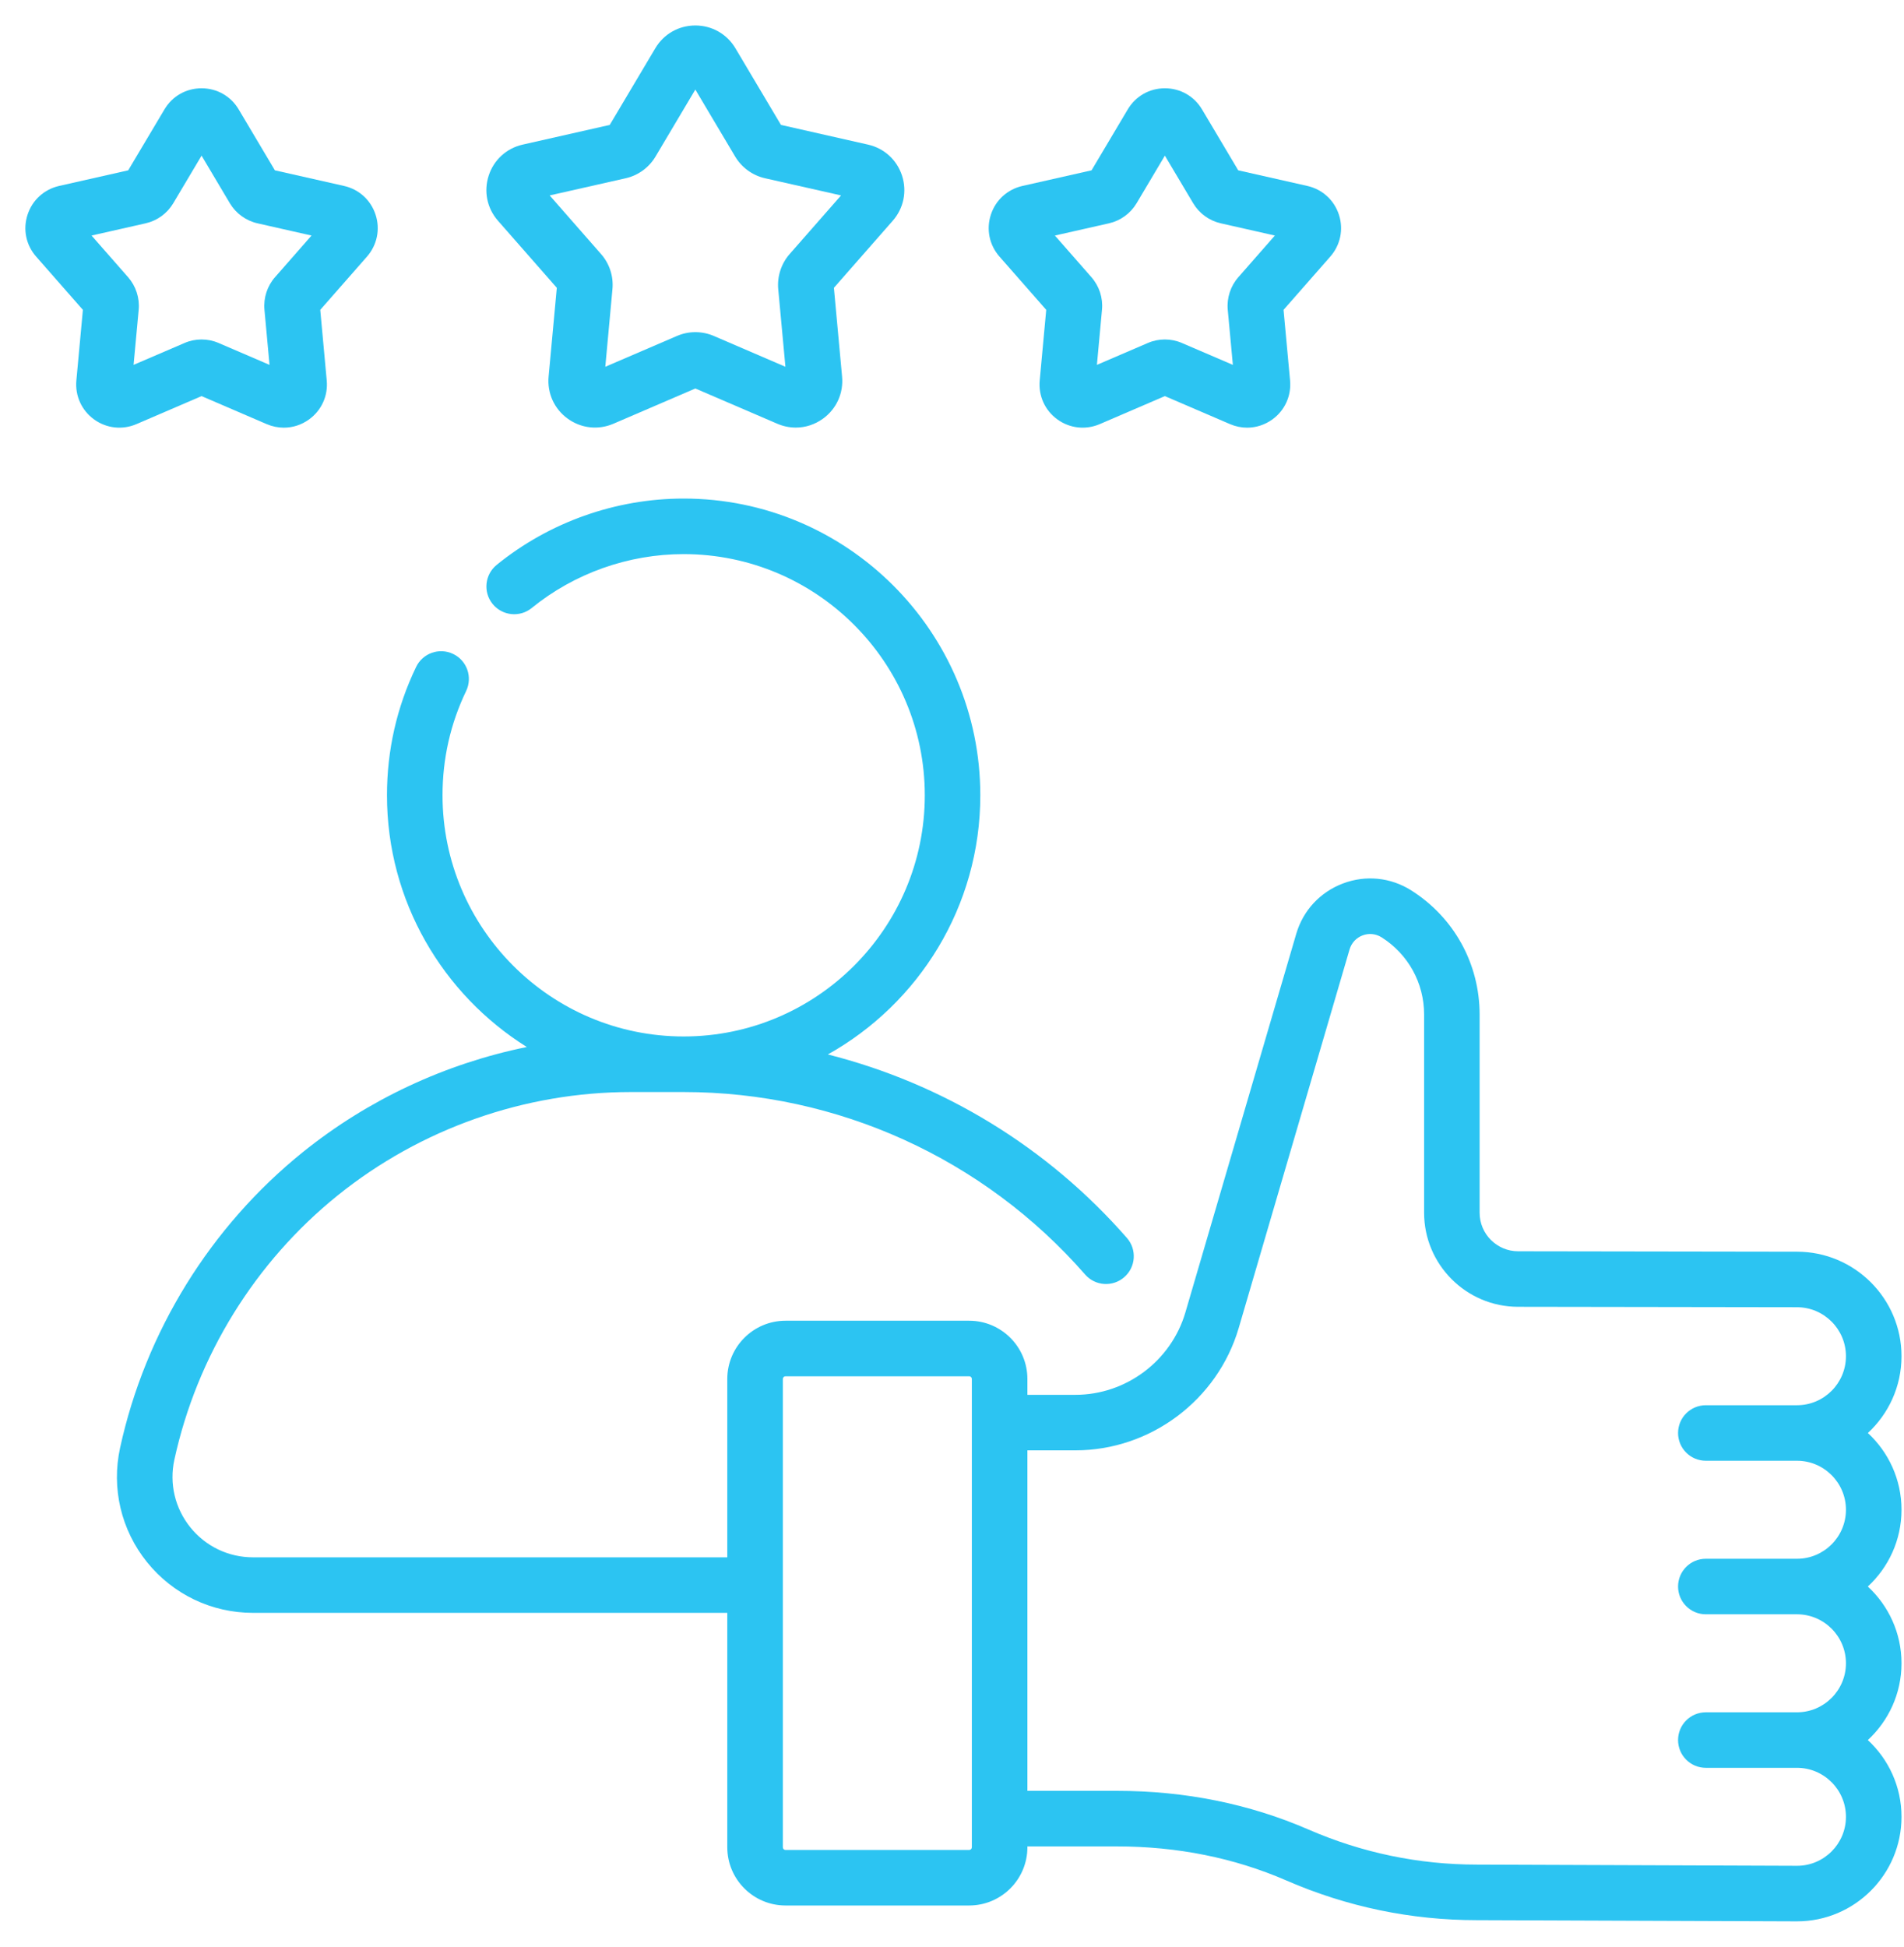<svg width="45" height="46" viewBox="0 0 45 46" fill="none" xmlns="http://www.w3.org/2000/svg">
<path d="M13.16 6.801L12.966 8.9C12.931 9.291 13.098 9.661 13.416 9.892C13.733 10.122 14.137 10.168 14.498 10.013L16.434 9.18L18.371 10.013C18.512 10.074 18.661 10.104 18.808 10.104C19.036 10.104 19.26 10.032 19.453 9.892C19.77 9.661 19.938 9.291 19.902 8.9L19.709 6.801L21.099 5.217C21.358 4.922 21.44 4.523 21.319 4.15C21.197 3.777 20.897 3.503 20.514 3.417L18.458 2.952L17.381 1.14C17.18 0.803 16.826 0.602 16.434 0.602C16.042 0.602 15.688 0.803 15.488 1.14L14.411 2.952L12.354 3.417C11.972 3.503 11.671 3.777 11.55 4.15C11.429 4.523 11.511 4.922 11.77 5.217L13.16 6.801ZM14.789 4.212C15.082 4.146 15.339 3.959 15.492 3.701L16.434 2.116L17.376 3.701C17.53 3.959 17.787 4.146 18.08 4.212L19.878 4.618L18.662 6.004C18.464 6.23 18.366 6.532 18.393 6.831L18.563 8.667L16.869 7.938C16.731 7.879 16.583 7.849 16.434 7.849C16.286 7.849 16.138 7.879 15.999 7.939L14.306 8.667L14.475 6.831C14.503 6.531 14.405 6.23 14.206 6.004L12.991 4.618L14.789 4.212Z" fill="#2CC4F2"/>
<path d="M3.225 10.022L4.764 9.36L6.303 10.022C6.434 10.078 6.572 10.106 6.708 10.106C6.919 10.106 7.127 10.04 7.306 9.91C7.6 9.696 7.756 9.352 7.722 8.99L7.569 7.322L8.674 6.063C8.913 5.789 8.989 5.42 8.877 5.074C8.765 4.729 8.486 4.474 8.132 4.394L6.497 4.025L5.641 2.585C5.455 2.272 5.127 2.086 4.764 2.086C4.4 2.086 4.072 2.272 3.887 2.585L3.03 4.025L1.396 4.394C1.042 4.475 0.763 4.729 0.651 5.074C0.538 5.42 0.614 5.79 0.854 6.063L1.959 7.322L1.805 8.99C1.772 9.352 1.928 9.696 2.222 9.91C2.516 10.123 2.891 10.165 3.225 10.022ZM2.164 5.566L3.442 5.277C3.714 5.216 3.952 5.043 4.094 4.804L4.764 3.678L5.433 4.804C5.576 5.043 5.814 5.216 6.086 5.277L7.363 5.566L6.499 6.551C6.315 6.76 6.225 7.04 6.25 7.318L6.37 8.622L5.167 8.105C4.911 7.994 4.617 7.994 4.361 8.105L3.157 8.622L3.278 7.318C3.303 7.04 3.212 6.761 3.028 6.551L2.164 5.566Z" fill="#2CC4F2"/>
<path d="M24.727 7.322L24.573 8.99C24.54 9.352 24.695 9.696 24.989 9.91C25.283 10.123 25.658 10.165 25.992 10.022L27.531 9.36L29.071 10.022C29.202 10.078 29.339 10.106 29.476 10.106C29.687 10.106 29.895 10.039 30.074 9.91C30.368 9.696 30.523 9.352 30.49 8.99L30.336 7.322L31.441 6.063C31.681 5.789 31.757 5.42 31.645 5.074C31.532 4.729 31.254 4.474 30.899 4.394L29.265 4.025L28.409 2.585C28.223 2.272 27.895 2.086 27.531 2.086C27.168 2.086 26.84 2.272 26.654 2.585L25.798 4.025L24.164 4.394C23.809 4.475 23.53 4.729 23.418 5.074C23.306 5.42 23.382 5.79 23.622 6.063L24.727 7.322ZM26.21 5.277C26.482 5.216 26.719 5.043 26.862 4.804L27.531 3.678L28.201 4.804C28.343 5.043 28.581 5.216 28.853 5.277L30.131 5.566L29.267 6.551C29.083 6.76 28.992 7.04 29.017 7.318L29.138 8.622L27.934 8.105C27.678 7.994 27.384 7.994 27.128 8.105L25.925 8.622L26.045 7.318C26.071 7.04 25.98 6.761 25.796 6.551L24.932 5.566L26.21 5.277Z" fill="#2CC4F2"/>
<path d="M44.941 35.676C44.941 34.96 44.634 34.314 44.146 33.862C44.634 33.411 44.941 32.764 44.941 32.048C44.941 30.686 43.833 29.578 42.471 29.578L35.879 29.568C35.378 29.567 34.97 29.159 34.97 28.658V23.974C34.97 22.775 34.365 21.678 33.351 21.038C32.864 20.732 32.277 20.673 31.739 20.877C31.2 21.081 30.798 21.514 30.636 22.067L28.016 31.013C27.68 32.16 26.612 32.96 25.418 32.96H24.282V32.585C24.282 31.826 23.665 31.209 22.906 31.209H18.565C17.807 31.209 17.189 31.826 17.189 32.585V36.8H5.979C5.4 36.8 4.86 36.541 4.498 36.091C4.135 35.64 3.998 35.058 4.121 34.493C4.656 32.04 6.027 29.822 7.982 28.247C9.938 26.672 12.397 25.805 14.908 25.805H16.158C19.794 25.805 23.252 27.376 25.646 30.117C25.884 30.39 26.299 30.418 26.572 30.179C26.845 29.941 26.873 29.526 26.634 29.253C24.755 27.102 22.282 25.604 19.566 24.917C21.713 23.717 23.169 21.422 23.169 18.793C23.169 14.927 20.024 11.781 16.158 11.781C14.552 11.781 12.982 12.338 11.738 13.349C11.457 13.578 11.414 13.991 11.643 14.272C11.872 14.553 12.285 14.596 12.566 14.368C13.577 13.546 14.852 13.094 16.158 13.094C19.3 13.094 21.857 15.65 21.857 18.793C21.857 21.935 19.3 24.492 16.158 24.492C13.015 24.492 10.459 21.935 10.459 18.793C10.459 17.929 10.646 17.1 11.017 16.329C11.174 16.002 11.037 15.61 10.71 15.453C10.383 15.296 9.991 15.434 9.834 15.761C9.377 16.711 9.146 17.731 9.146 18.793C9.146 21.299 10.469 23.501 12.451 24.741C10.525 25.134 8.702 25.982 7.159 27.224C4.971 28.987 3.437 31.469 2.838 34.213C2.63 35.168 2.862 36.153 3.475 36.914C4.089 37.675 5.001 38.112 5.978 38.112H17.189V43.651C17.189 44.41 17.806 45.027 18.565 45.027H22.906C23.665 45.027 24.282 44.41 24.282 43.651V43.631H26.397C27.825 43.631 29.173 43.902 30.404 44.437C31.834 45.059 33.349 45.374 34.905 45.374L42.47 45.402C43.833 45.402 44.941 44.294 44.941 42.932C44.941 42.216 44.634 41.57 44.145 41.118C44.634 40.666 44.941 40.02 44.941 39.304C44.941 38.588 44.634 37.942 44.145 37.49C44.634 37.038 44.941 36.392 44.941 35.676ZM22.969 43.651C22.969 43.686 22.941 43.715 22.906 43.715H18.565C18.53 43.715 18.502 43.687 18.502 43.651V32.585C18.502 32.55 18.53 32.522 18.565 32.522H22.906C22.941 32.522 22.969 32.55 22.969 32.585V43.651ZM40.316 34.518H42.471C43.109 34.518 43.628 35.038 43.628 35.676C43.628 36.314 43.109 36.834 42.471 36.834H40.316C39.954 36.834 39.66 37.127 39.66 37.49C39.66 37.852 39.954 38.146 40.316 38.146H42.471C43.109 38.146 43.628 38.666 43.628 39.304C43.628 39.942 43.109 40.462 42.471 40.462H40.316C39.954 40.462 39.66 40.755 39.66 41.118C39.66 41.48 39.954 41.774 40.316 41.774H42.471C43.109 41.774 43.628 42.294 43.628 42.932C43.628 43.57 43.109 44.089 42.473 44.089L34.907 44.061C33.53 44.061 32.191 43.782 30.927 43.233C29.53 42.626 28.006 42.318 26.397 42.318H24.282V34.272H25.418C27.191 34.272 28.777 33.084 29.276 31.382L31.896 22.436C31.941 22.282 32.053 22.161 32.203 22.104C32.353 22.047 32.516 22.064 32.651 22.148C33.281 22.546 33.658 23.228 33.658 23.973V28.658C33.658 29.881 34.653 30.878 35.877 30.88L42.47 30.89C43.109 30.89 43.628 31.41 43.628 32.048C43.628 32.686 43.109 33.206 42.47 33.206H40.316C39.954 33.206 39.66 33.499 39.66 33.862C39.66 34.224 39.954 34.518 40.316 34.518Z" fill="#2CC4F2"/>
</svg>
